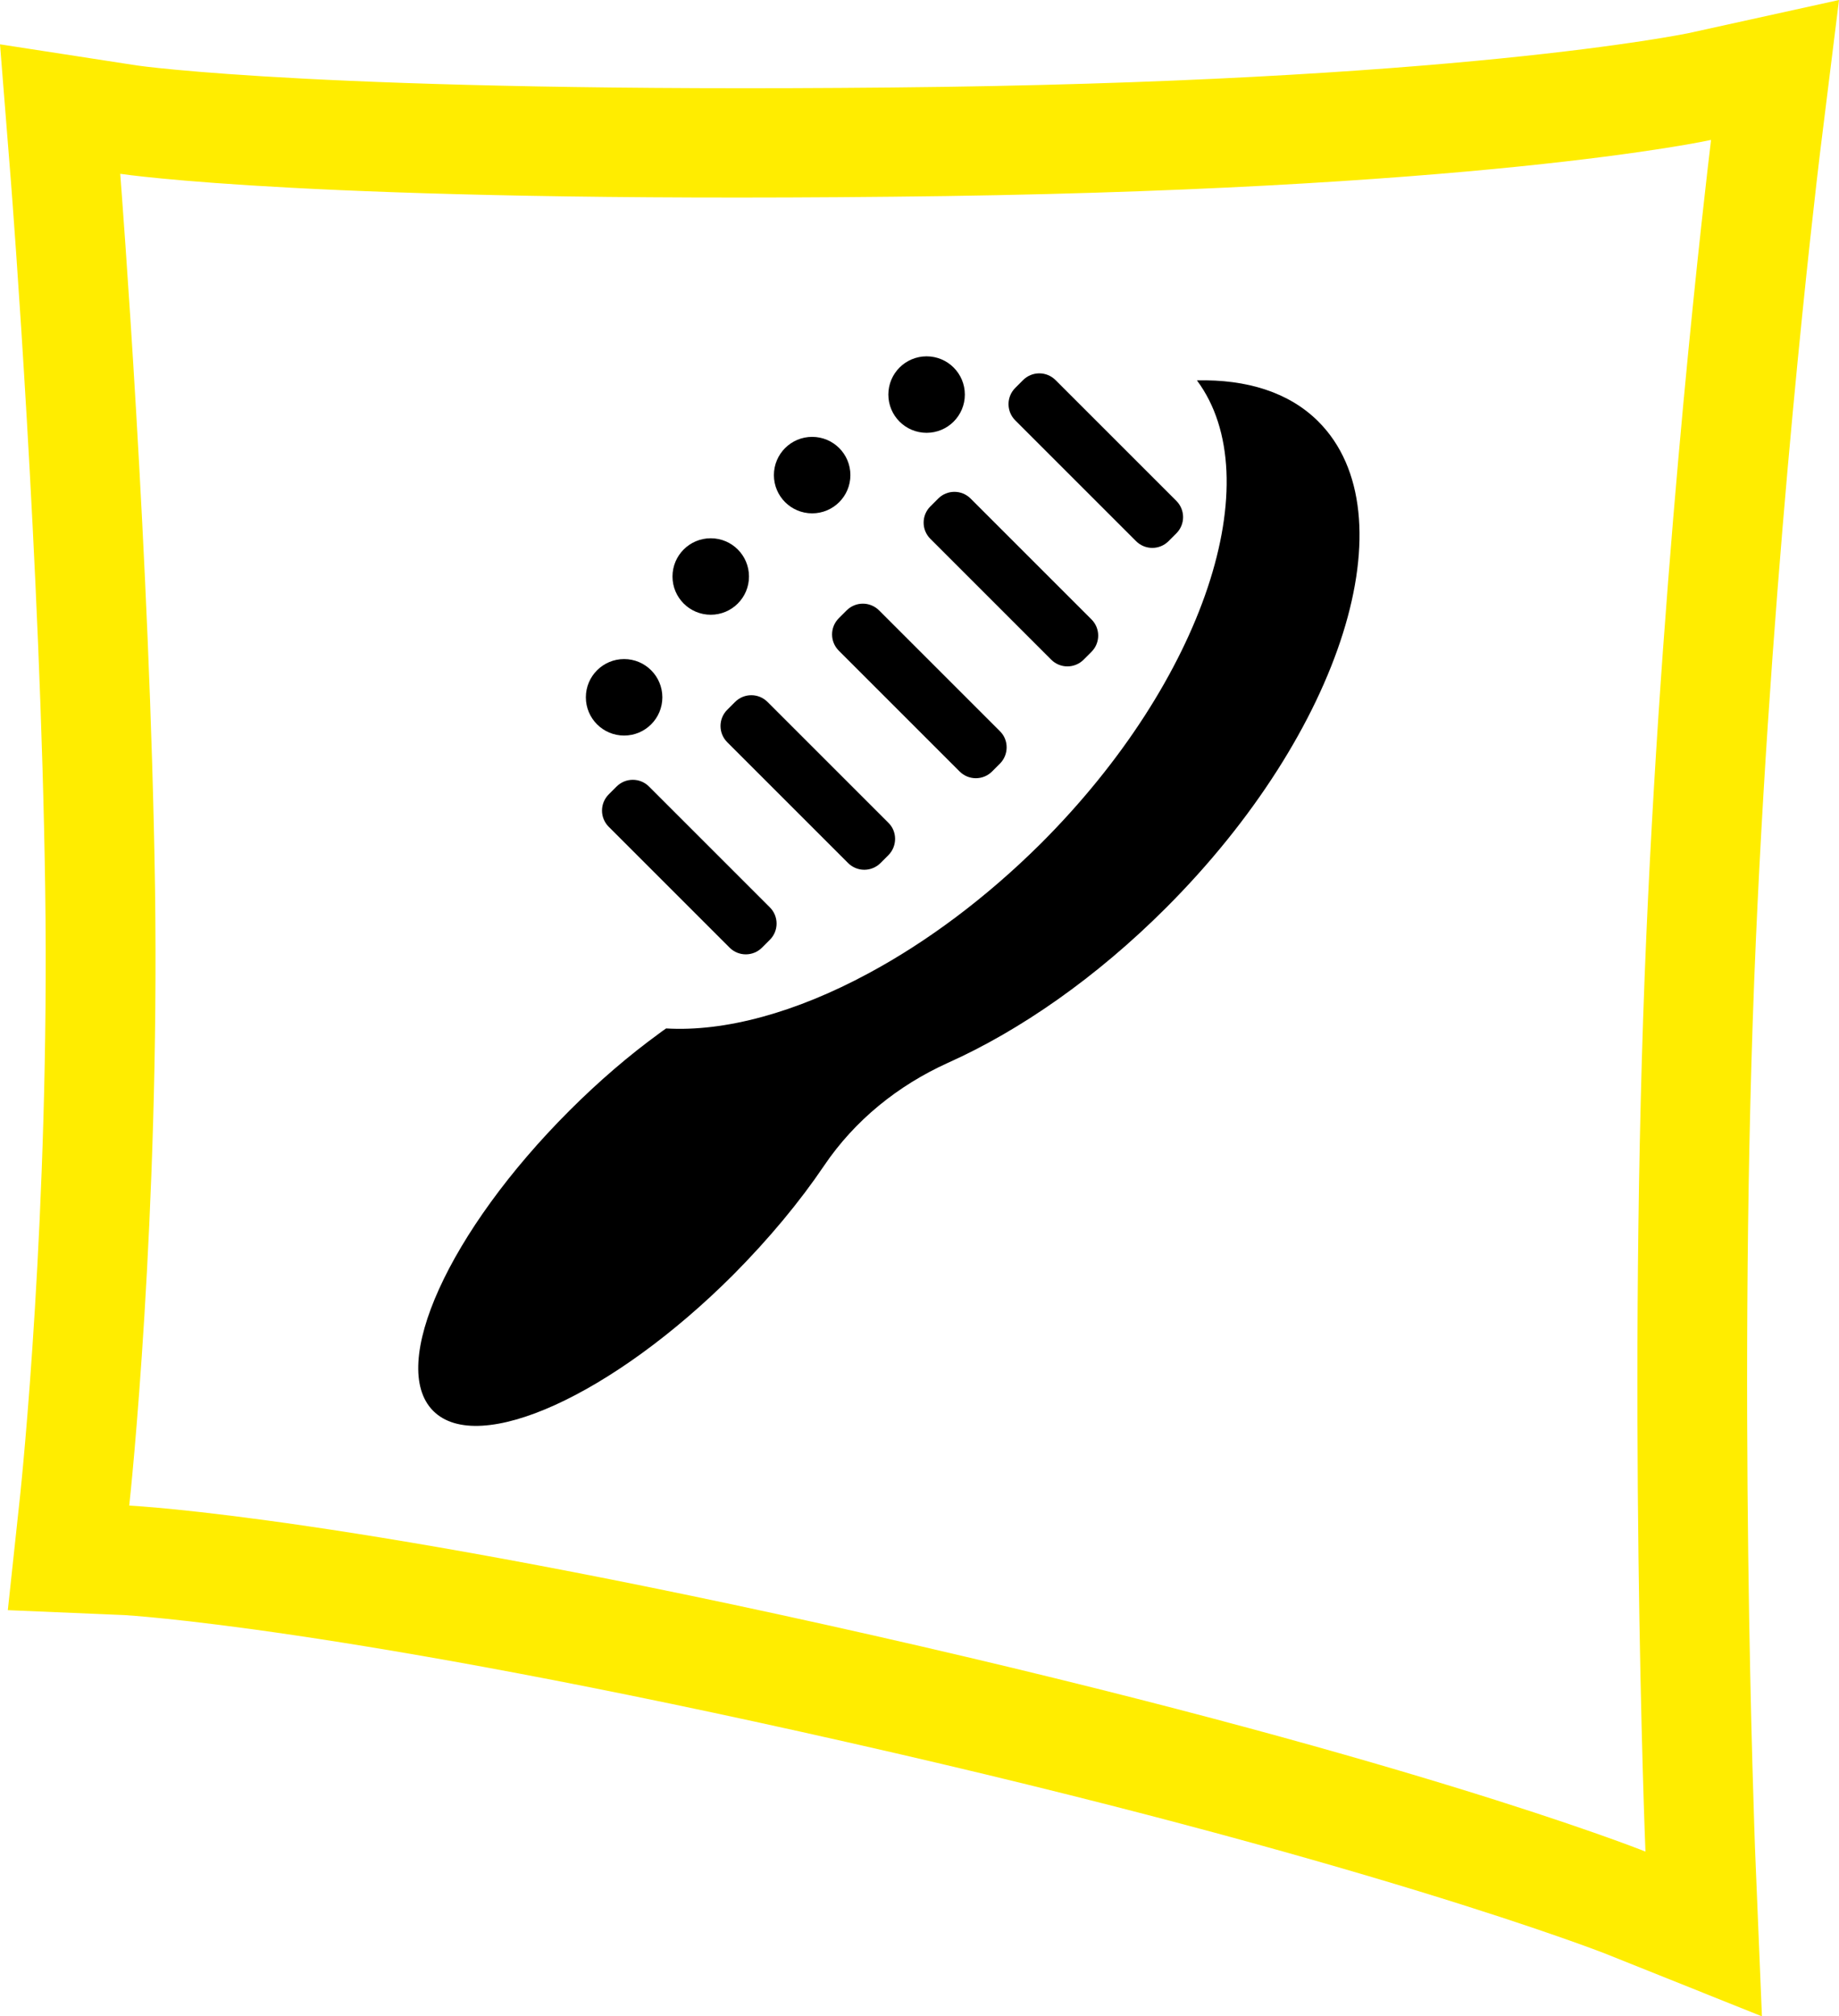 <?xml version="1.0" encoding="UTF-8"?> <!-- Generator: Adobe Illustrator 26.0.3, SVG Export Plug-In . SVG Version: 6.00 Build 0) --> <svg xmlns="http://www.w3.org/2000/svg" xmlns:xlink="http://www.w3.org/1999/xlink" id="Layer_1" x="0px" y="0px" viewBox="0 0 634.7 696" style="enable-background:new 0 0 634.7 696;" xml:space="preserve"> <style type="text/css"> .st0{fill:#FFED00;} .st1{fill:none;} </style> <path class="st0" d="M608.1,696l-54.2-21.7c-0.8-0.3-83.4-32.7-261.3-72.9C116,561.4,43.7,557.6,43,557.5l-40.3-1.7L7,515.7 c0.4-3.9,10.2-97.4,8.6-208.7C14,194.4,4.2,68.3,3.8,63L0,15.3l47.3,7.3c0.6,0.1,66.2,9.5,260.5,7.6c194-1.8,273.9-18.6,274.7-18.7 L634.7,0l-6.6,53.2C626.5,66.6,612,188.1,606,324.8c-6.6,150.4-0.3,311.3-0.3,312.9L608.1,696z M44.6,519.7L44.6,519.7 c3.2,0.2,76.5,4,256.3,44.7c180.8,40.9,263.5,73.3,266.9,74.7l0.1,0c-0.1-1.6-6.4-162.9,0.3-316.1c6-138.1,20.7-260.9,22.3-274.4 l0-0.3l0,0c-0.7,0.2-81.5,17.7-282.4,19.6C108.6,70,43,60.2,41.5,60l0,0c0.4,5.4,10.3,132.7,12,246.4 C55.1,420,45.1,515.6,44.6,519.7L44.6,519.7z"></path> <rect x="125.7" y="130.7" class="st1" width="380.7" height="380.7"></rect> <g> <path d="M455,145.5c31.9,31.9,8.3,107-52.6,167.9c-24,24-50.3,42.3-75.3,53.5c-17.2,7.8-32.1,19.8-42.7,35.5 c-8.3,12.3-18.9,25.1-31.3,37.6c-41.6,41.6-88,62.7-103.6,47s5.4-62,47-103.6c10.2-10.2,20.6-19.1,30.9-26.6 c0.8-0.6,1.6-1.2,2.5-1.8c20.3,1.2,44.8-5.5,69.8-19c20.1-10.8,40.6-26,59.6-44.9c56.3-56.3,79.1-125.8,53.8-159.8 C430.3,130.9,444.9,135.4,455,145.5z"></path> <path d="M265.7,324.4l-2.7,2.7c-3.1,3.1-8.1,3.1-11.2,0l-41.7-41.7c-3.1-3.1-3.1-8.1,0-11.2l2.7-2.7c3.1-3.1,8.1-3.1,11.2,0 l41.7,41.7C268.8,316.3,268.8,321.3,265.7,324.4z"></path> <path d="M306.6,295.2l-2.7,2.7c-3.1,3.1-8.1,3.1-11.2,0L251,256.2c-3.1-3.1-3.1-8.1,0-11.2l2.7-2.7c3.1-3.1,8.1-3.1,11.2,0 l41.7,41.7C309.7,287,309.7,292.1,306.6,295.2z"></path> <path d="M345.1,263.6l-2.7,2.7c-3.1,3.1-8.1,3.1-11.2,0l-41.7-41.7c-3.1-3.1-3.1-8.1,0-11.2l2.7-2.7c3.1-3.1,8.1-3.1,11.2,0 l41.7,41.7C348.2,255.4,348.2,260.5,345.1,263.6z"></path> <path d="M376.7,225l-2.7,2.7c-3.1,3.1-8.1,3.1-11.2,0L321.1,186c-3.1-3.1-3.1-8.1,0-11.2l2.7-2.7c3.1-3.1,8.1-3.1,11.2,0l41.7,41.7 C379.8,216.9,379.8,221.9,376.7,225z"></path> <path d="M406,184.1l-2.7,2.7c-3.1,3.1-8.1,3.1-11.2,0l-41.7-41.7c-3.1-3.1-3.1-8.1,0-11.2l2.7-2.7c3.1-3.1,8.1-3.1,11.2,0 l41.7,41.7C409.1,176,409.1,181,406,184.1z"></path> <circle cx="215.4" cy="240.7" r="13.2"></circle> <circle cx="245.3" cy="199" r="13.2"></circle> <circle cx="280.3" cy="164" r="13.2"></circle> <circle cx="319.8" cy="136.2" r="13.2"></circle> </g> </svg> 